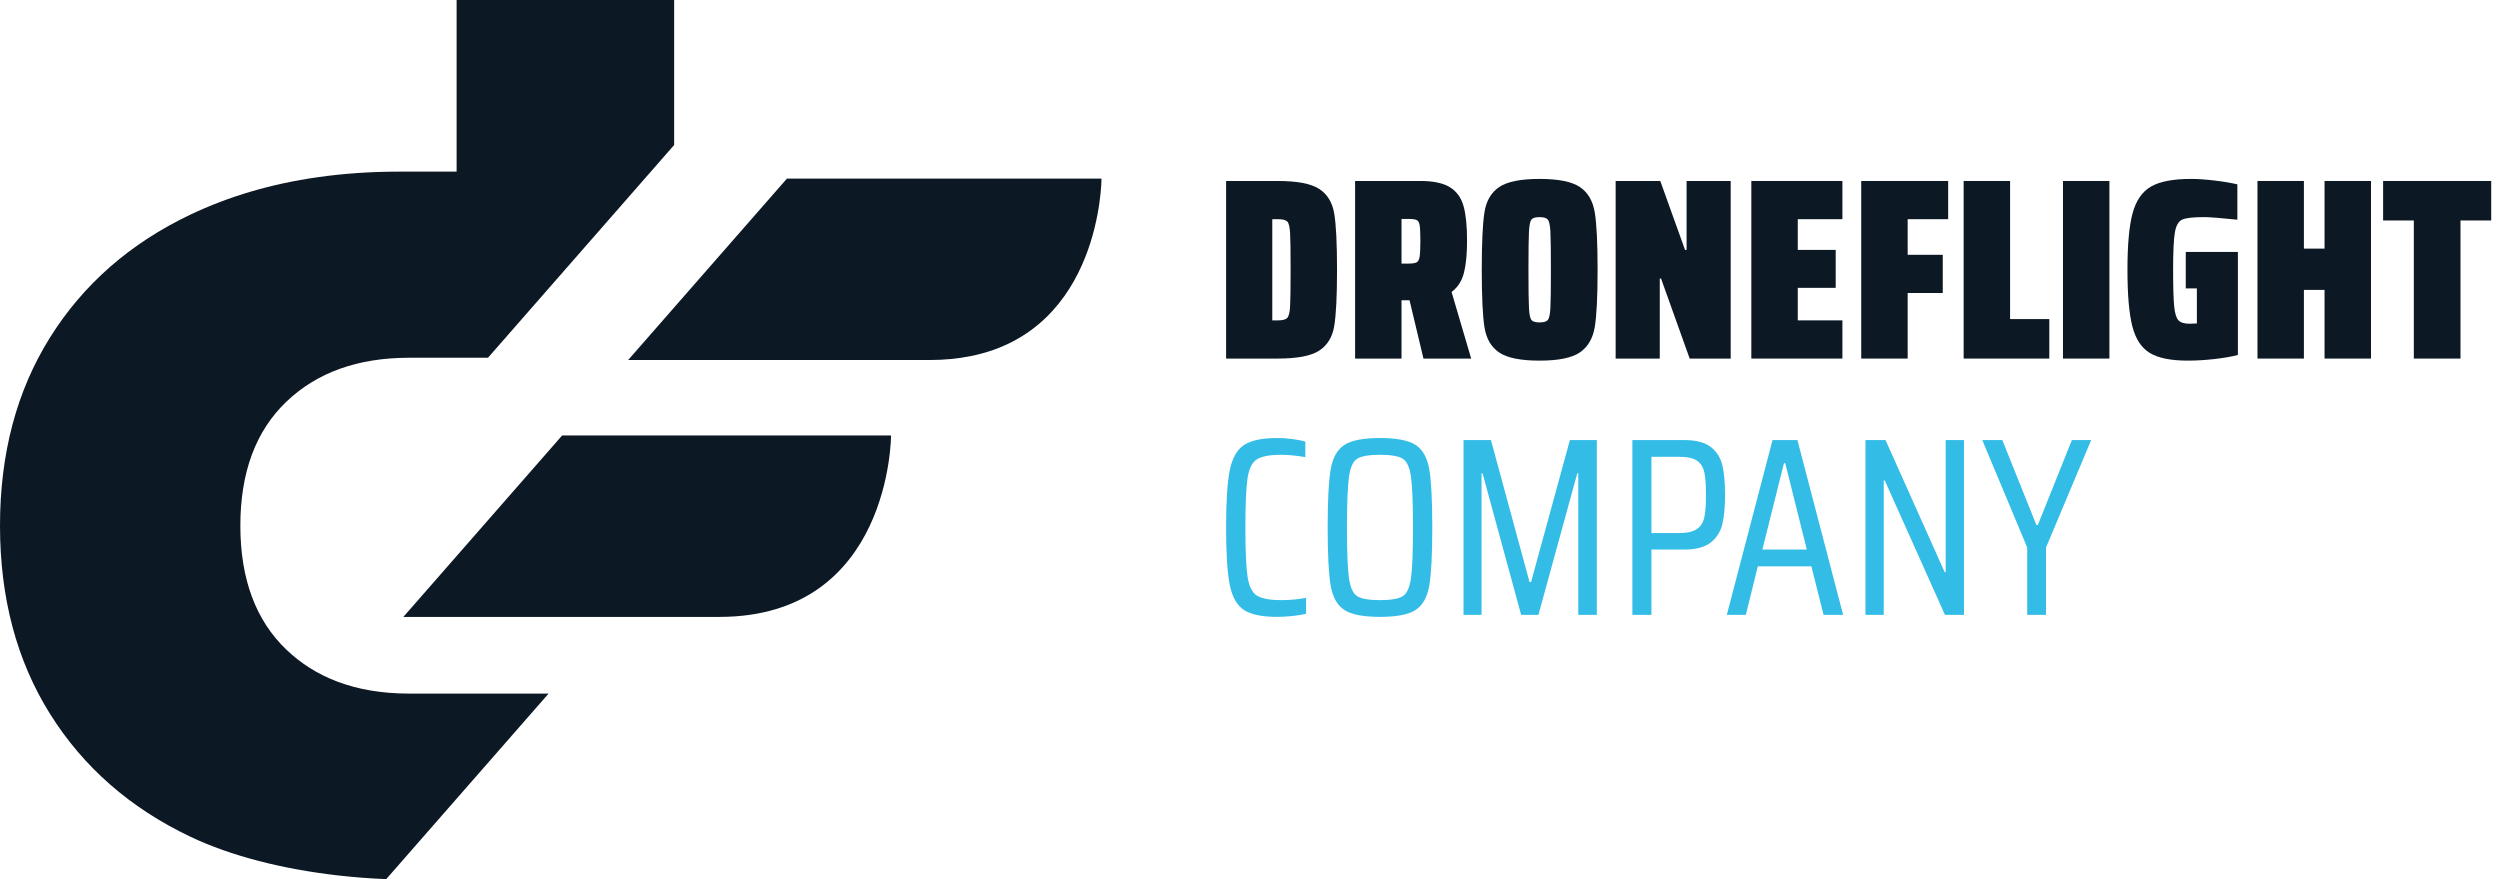 <svg xmlns="http://www.w3.org/2000/svg" width="182" height="64" viewBox="0 0 182 64" fill="none"><path d="M93.035 23.323C93.373 23.323 93.599 23.264 93.712 23.144C93.824 23.026 93.893 22.75 93.918 22.317C93.943 21.885 93.956 20.993 93.956 19.64C93.956 18.287 93.943 17.391 93.918 16.953C93.893 16.514 93.824 16.238 93.712 16.126C93.599 16.013 93.373 15.957 93.035 15.957H92.622V23.323H93.035ZM89.26 13.175H93.017C94.431 13.175 95.436 13.367 96.031 13.749C96.625 14.131 96.992 14.726 97.13 15.534C97.267 16.342 97.336 17.711 97.336 19.64C97.336 21.569 97.267 22.938 97.13 23.746C96.992 24.554 96.625 25.149 96.031 25.531C95.436 25.913 94.431 26.104 93.017 26.104H89.26V13.175Z" fill="#0D1825"></path><path d="M102.031 19.189H102.539C102.814 19.189 103.008 19.161 103.121 19.104C103.234 19.048 103.309 18.913 103.346 18.7C103.384 18.487 103.403 18.105 103.403 17.554C103.403 17.003 103.387 16.624 103.355 16.417C103.324 16.21 103.252 16.079 103.14 16.022C103.027 15.966 102.826 15.938 102.539 15.938H102.031V19.189ZM103.628 26.104L102.614 21.857H102.031V26.104H98.651V13.175H103.403C104.354 13.175 105.074 13.329 105.562 13.636C106.051 13.943 106.379 14.4 106.548 15.008C106.717 15.616 106.802 16.452 106.802 17.517C106.802 18.481 106.727 19.261 106.576 19.856C106.426 20.451 106.126 20.918 105.675 21.256L107.102 26.104H103.628Z" fill="#0D1825"></path><path d="M112.68 23.295C112.78 23.176 112.843 22.888 112.868 22.43C112.893 21.973 112.905 21.043 112.905 19.64C112.905 18.237 112.893 17.307 112.868 16.849C112.843 16.392 112.78 16.104 112.68 15.985C112.58 15.866 112.38 15.806 112.079 15.806C111.779 15.806 111.581 15.866 111.487 15.985C111.393 16.104 111.334 16.392 111.309 16.849C111.284 17.307 111.272 18.237 111.272 19.64C111.272 21.043 111.284 21.973 111.309 22.43C111.334 22.888 111.393 23.176 111.487 23.295C111.581 23.414 111.779 23.473 112.079 23.473C112.38 23.473 112.58 23.414 112.68 23.295ZM109.14 25.662C108.558 25.268 108.201 24.654 108.069 23.821C107.938 22.988 107.872 21.594 107.872 19.64C107.872 17.673 107.938 16.276 108.069 15.449C108.201 14.623 108.558 14.012 109.14 13.617C109.722 13.223 110.702 13.025 112.079 13.025C113.456 13.025 114.436 13.223 115.018 13.617C115.601 14.012 115.96 14.626 116.098 15.459C116.236 16.292 116.305 17.686 116.305 19.64C116.305 21.594 116.236 22.985 116.098 23.811C115.96 24.638 115.601 25.252 115.018 25.653C114.436 26.054 113.456 26.254 112.079 26.254C110.702 26.254 109.722 26.057 109.14 25.662Z" fill="#0D1825"></path><path d="M123.009 26.104L120.925 20.279H120.831V26.104H117.619V13.175H120.868L122.671 18.193H122.784V13.175H125.995V26.104H123.009Z" fill="#0D1825"></path><path d="M127.497 26.104V13.175H134.127V15.957H130.878V18.193H133.639V20.955H130.878V23.323H134.127V26.104H127.497Z" fill="#0D1825"></path><path d="M135.498 26.104V13.175H141.827V15.957H138.878V18.55H141.433V21.331H138.878V26.104H135.498Z" fill="#0D1825"></path><path d="M142.954 26.104V13.175H146.334V23.229H149.189V26.104H142.954Z" fill="#0D1825"></path><path d="M150.184 26.104V13.175H153.565V26.104H150.184Z" fill="#0D1825"></path><path d="M159.124 20.993V18.343H162.918V25.841C162.441 25.966 161.862 26.066 161.18 26.142C160.498 26.217 159.862 26.254 159.274 26.254C158.047 26.254 157.127 26.07 156.513 25.7C155.9 25.331 155.474 24.685 155.236 23.764C154.998 22.844 154.879 21.469 154.879 19.64C154.879 17.811 155.004 16.436 155.255 15.515C155.505 14.594 155.953 13.949 156.598 13.579C157.242 13.21 158.21 13.025 159.499 13.025C159.988 13.025 160.551 13.063 161.19 13.138C161.828 13.213 162.392 13.307 162.88 13.42V15.994C161.677 15.869 160.865 15.806 160.439 15.806C159.662 15.806 159.139 15.866 158.87 15.985C158.601 16.104 158.423 16.408 158.335 16.896C158.247 17.385 158.203 18.299 158.203 19.64C158.203 20.893 158.229 21.776 158.279 22.289C158.329 22.803 158.432 23.144 158.588 23.314C158.745 23.483 159.017 23.567 159.406 23.567L159.932 23.548V20.993H159.124Z" fill="#0D1825"></path><path d="M169.227 26.104V21.105H167.724V26.104H164.344V13.175H167.724V18.099H169.227V13.175H172.609V26.104H169.227Z" fill="#0D1825"></path><path d="M175.726 26.104V16.051H173.491V13.175H181.36V16.051H179.124V26.104H175.726Z" fill="#0D1825"></path><path d="M94.094 44.845C93.706 44.888 93.339 44.909 92.995 44.909C91.885 44.909 91.075 44.743 90.564 44.41C90.052 44.077 89.707 43.47 89.528 42.588C89.35 41.707 89.26 40.31 89.26 38.399C89.26 36.5 89.35 35.11 89.528 34.228C89.707 33.347 90.052 32.736 90.564 32.397C91.075 32.058 91.885 31.888 92.995 31.888C93.339 31.888 93.703 31.913 94.085 31.962C94.467 32.012 94.781 32.073 95.028 32.147V33.276C94.338 33.164 93.758 33.109 93.29 33.109C92.44 33.109 91.842 33.22 91.497 33.442C91.152 33.664 90.927 34.12 90.822 34.811C90.718 35.501 90.665 36.697 90.665 38.399C90.665 40.1 90.718 41.297 90.822 41.987C90.927 42.678 91.152 43.134 91.497 43.356C91.842 43.578 92.44 43.689 93.29 43.689C93.906 43.689 94.504 43.633 95.083 43.522V44.687C94.812 44.749 94.483 44.801 94.094 44.845Z" fill="#33BDE6"></path><path d="M102.108 43.411C102.416 43.226 102.619 42.789 102.718 42.098C102.816 41.408 102.866 40.174 102.866 38.399C102.866 36.623 102.816 35.391 102.718 34.7C102.619 34.009 102.416 33.572 102.108 33.386C101.799 33.202 101.251 33.109 100.463 33.109C99.674 33.109 99.125 33.202 98.817 33.386C98.509 33.572 98.306 34.009 98.207 34.7C98.109 35.391 98.059 36.623 98.059 38.399C98.059 40.174 98.109 41.408 98.207 42.098C98.306 42.789 98.509 43.226 98.817 43.411C99.125 43.596 99.674 43.689 100.463 43.689C101.251 43.689 101.799 43.596 102.108 43.411ZM97.875 44.41C97.357 44.077 97.024 43.488 96.876 42.644C96.728 41.799 96.654 40.384 96.654 38.399C96.654 36.414 96.728 34.999 96.876 34.154C97.024 33.31 97.357 32.721 97.875 32.388C98.392 32.055 99.254 31.888 100.463 31.888C101.67 31.888 102.533 32.055 103.05 32.388C103.568 32.721 103.901 33.31 104.049 34.154C104.197 34.999 104.27 36.414 104.27 38.399C104.27 40.384 104.197 41.799 104.049 42.644C103.901 43.488 103.568 44.077 103.05 44.41C102.533 44.743 101.67 44.909 100.463 44.909C99.254 44.909 98.392 44.743 97.875 44.41Z" fill="#33BDE6"></path><path d="M114.899 44.761V34.459H114.825L111.997 44.761H110.74L107.93 34.459H107.856V44.761H106.544V32.036H108.54L111.35 42.376H111.461L114.289 32.036H116.249V44.761H114.899Z" fill="#33BDE6"></path><path d="M122.238 38.806C122.829 38.806 123.264 38.707 123.541 38.51C123.818 38.313 123.997 38.026 124.077 37.65C124.157 37.274 124.197 36.734 124.197 36.032C124.197 35.316 124.157 34.771 124.077 34.395C123.997 34.019 123.821 33.735 123.55 33.544C123.279 33.353 122.848 33.257 122.256 33.257H120.223V38.806H122.238ZM118.836 32.036H122.608C123.47 32.036 124.117 32.206 124.548 32.545C124.98 32.884 125.26 33.328 125.39 33.877C125.519 34.425 125.584 35.144 125.584 36.032C125.584 36.895 125.519 37.601 125.39 38.149C125.26 38.698 124.98 39.145 124.548 39.49C124.117 39.836 123.47 40.008 122.608 40.008H120.223V44.761H118.836V32.036Z" fill="#33BDE6"></path><path d="M129.965 33.719H129.872L128.301 40.008H131.536L129.965 33.719ZM132.756 44.761L131.869 41.229H127.968L127.099 44.761H125.713L129.04 32.036H130.852L134.179 44.761H132.756Z" fill="#33BDE6"></path><path d="M141.592 44.761L137.211 34.977H137.137V44.761H135.806V32.036H137.266L141.573 41.654H141.647V32.036H142.978V44.761H141.592Z" fill="#33BDE6"></path><path d="M147.581 44.761V39.86L144.309 32.036H145.769L148.246 38.214H148.357L150.834 32.036H152.239L148.949 39.86V44.761H147.581Z" fill="#33BDE6"></path><path d="M24.523 49.608C23.128 49.075 21.901 48.303 20.843 47.29C18.614 45.154 17.498 42.148 17.498 38.27C17.498 34.392 18.614 31.383 20.843 29.248C23.074 27.113 26.053 26.045 29.776 26.045H35.524L49.078 10.556V0H33.241V7.947V12.495H29.042C26.969 12.495 24.987 12.634 23.092 12.906C19.74 13.387 16.662 14.293 13.86 15.625C9.473 17.713 6.066 20.695 3.638 24.573C1.213 28.451 0 33.016 0 38.27C0 43.523 1.213 48.089 3.638 51.965C6.066 55.845 9.473 58.827 13.86 60.913C16.848 62.335 20.616 63.27 24.523 63.722C25.714 63.86 26.918 63.952 28.117 64L39.937 50.493H29.776C27.819 50.493 26.068 50.197 24.523 49.608Z" fill="#0D1825"></path><path d="M70.61 13.002H57.288L45.73 26.209H67.681C68.746 26.209 69.719 26.111 70.61 25.936C80.187 24.053 80.189 13.002 80.189 13.002H70.61Z" fill="#0D1825"></path><path d="M29.364 44.911H52.361C64.868 44.911 64.868 31.703 64.868 31.703H40.922L29.364 44.911Z" fill="#0D1825"></path></svg>